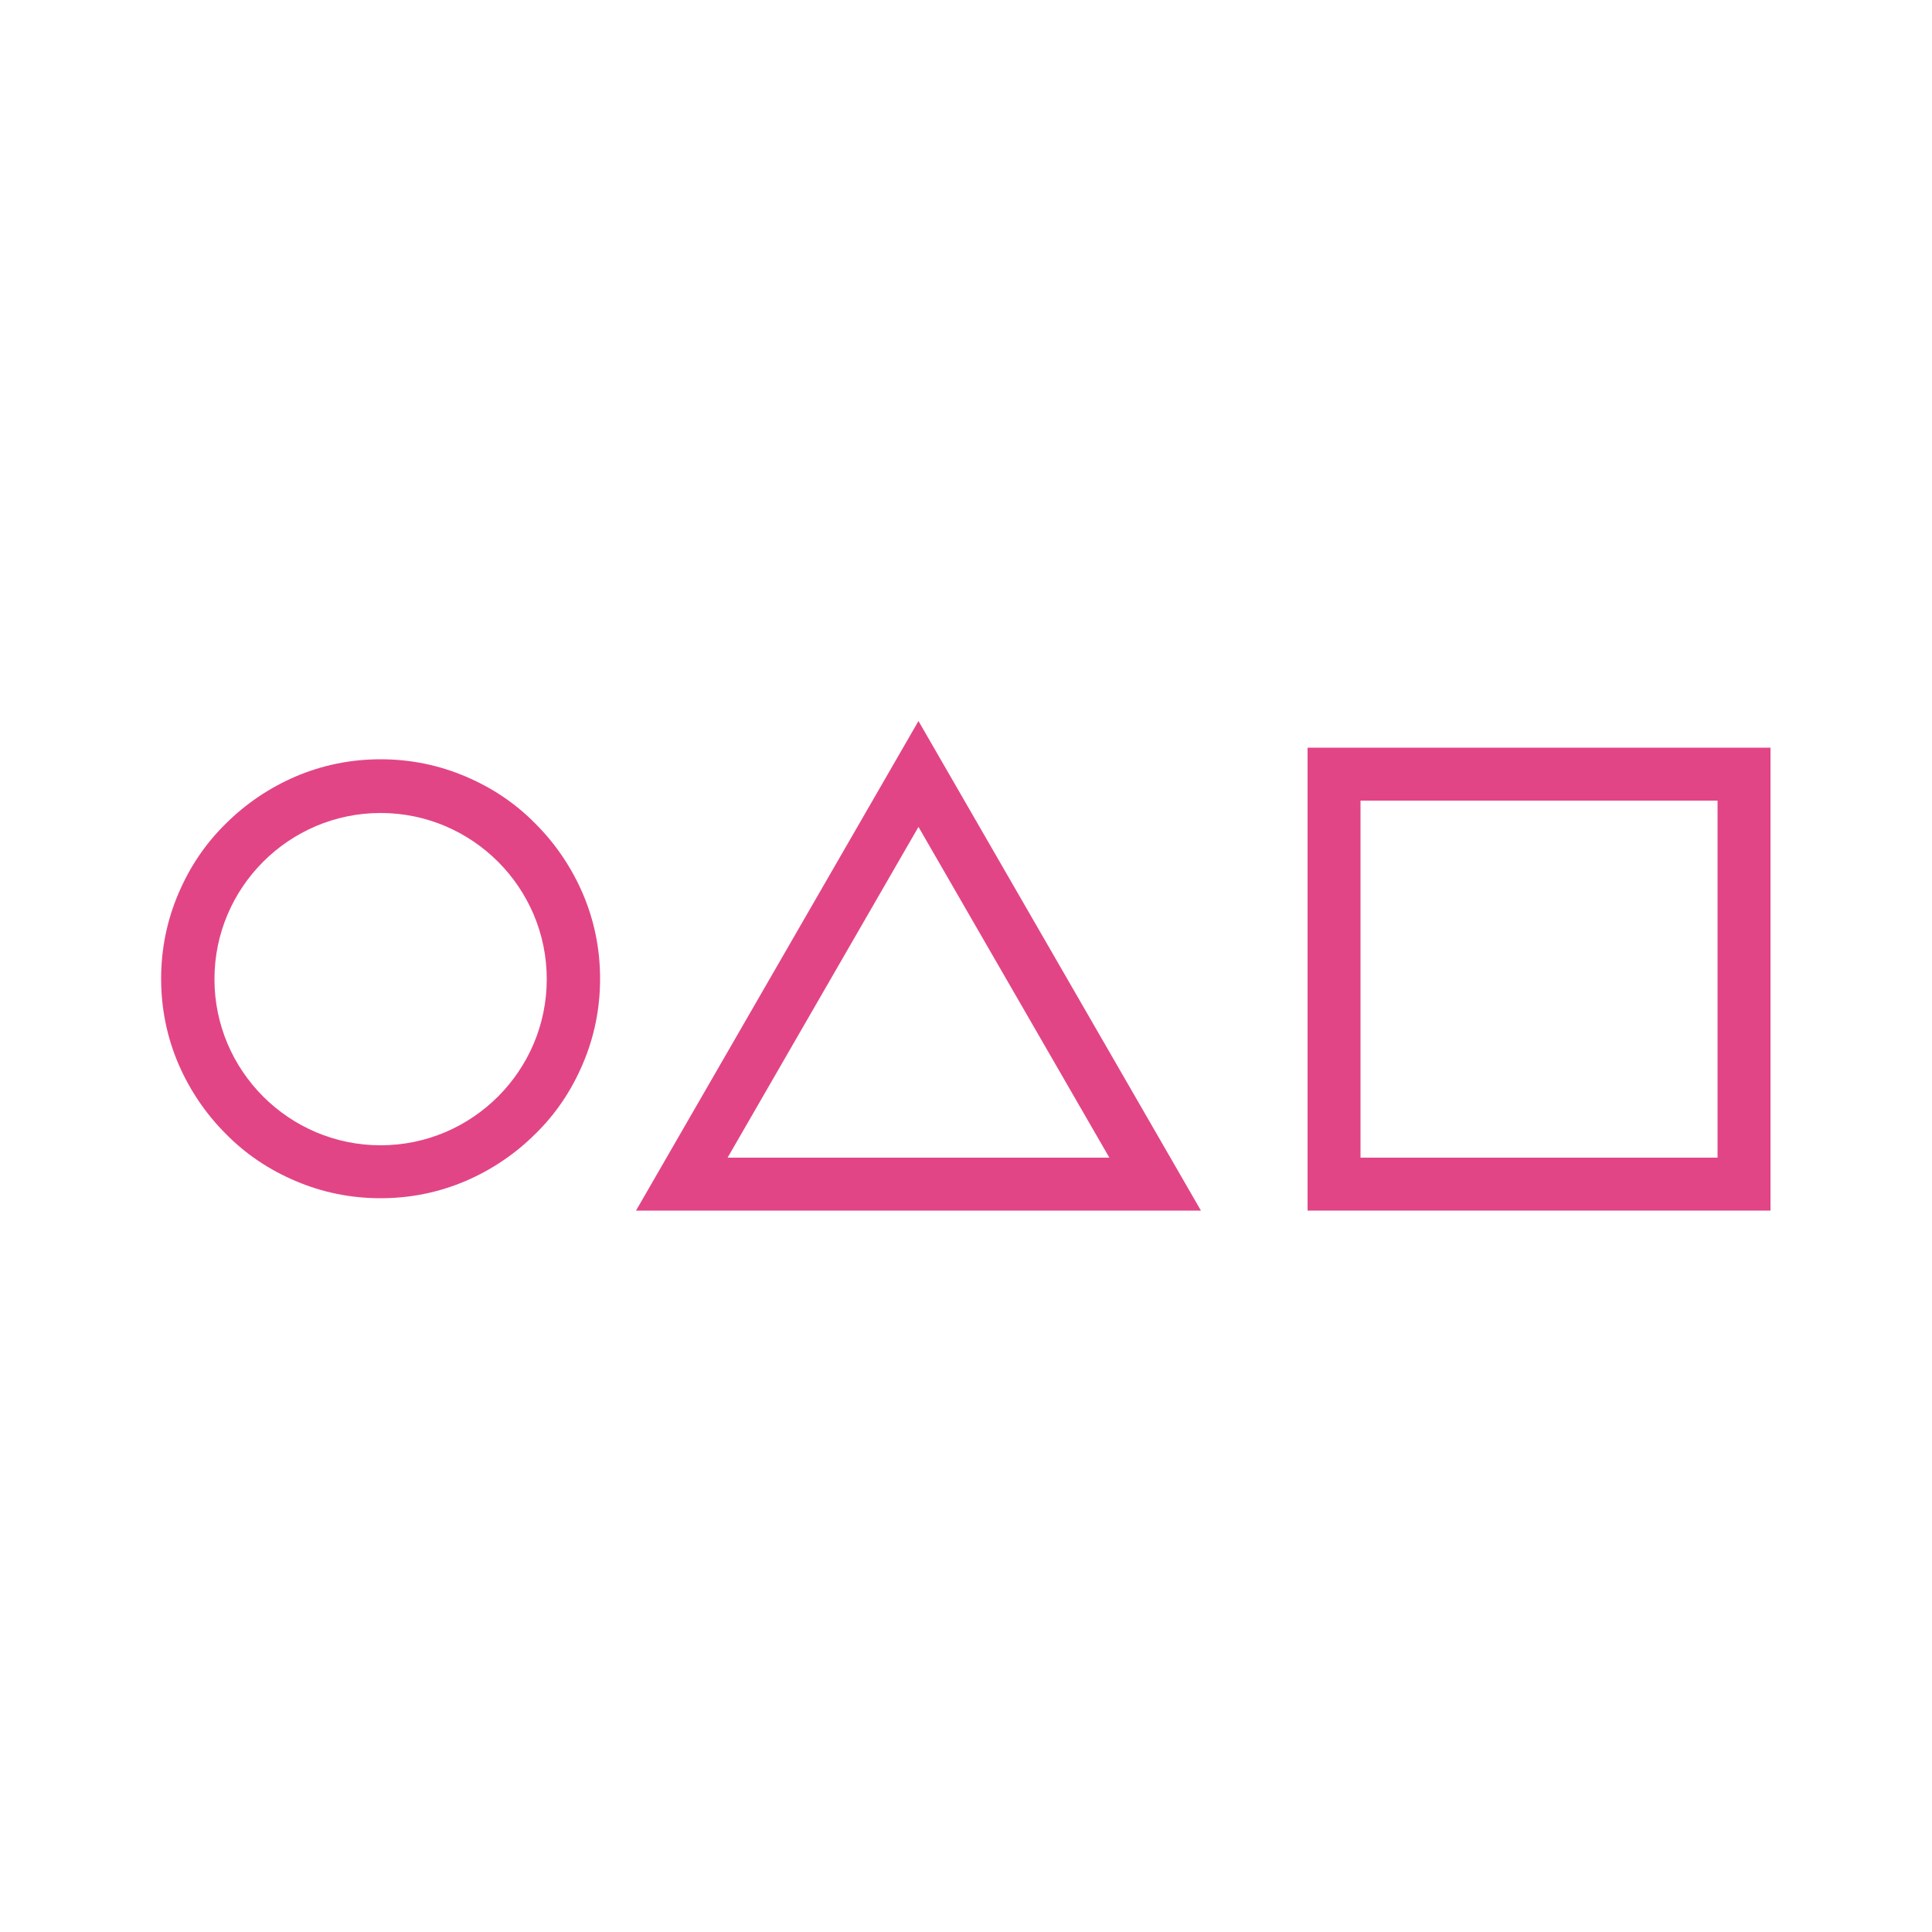 <svg xmlns="http://www.w3.org/2000/svg" xmlns:i="http://ns.adobe.com/AdobeIllustrator/10.0/" id="Calque_1" viewBox="0 0 500 500"><defs><style>      .st0 {        fill: #e24585;      }    </style></defs><path class="st0" d="M98.5,310.1c-7.7,0-15.1-1.5-22.1-4.5-6.8-2.9-12.8-6.9-18-12.2-5.2-5.2-9.3-11.3-12.2-18-3-7-4.5-14.4-4.5-22.1s1.5-15.1,4.5-22.1c2.9-6.8,6.9-12.8,12.2-18,5.2-5.2,11.3-9.3,18-12.2,7-3,14.4-4.5,22.1-4.5s15.1,1.5,22.1,4.5c6.8,2.9,12.8,6.9,18,12.2,5.2,5.2,9.3,11.3,12.2,18,3,7,4.5,14.4,4.5,22.1s-1.5,15.1-4.5,22.1c-2.9,6.8-6.9,12.8-12.2,18-5.2,5.2-11.3,9.3-18,12.2-7,3-14.4,4.5-22.1,4.5ZM98.5,210.4c-23.7,0-43,19.3-43,43s19.3,43,43,43,43-19.3,43-43-19.3-43-43-43Z"></path><path class="st0" d="M310.9,313.3h-146.3l73.1-126.7,73.1,126.7ZM188.3,299.6h98.8l-49.4-85.6-49.4,85.6Z"></path><path class="st0" d="M458.2,313.3h-119.8v-119.8h119.8v119.8ZM352.1,299.6h92.4v-92.4h-92.4v92.4Z"></path></svg>